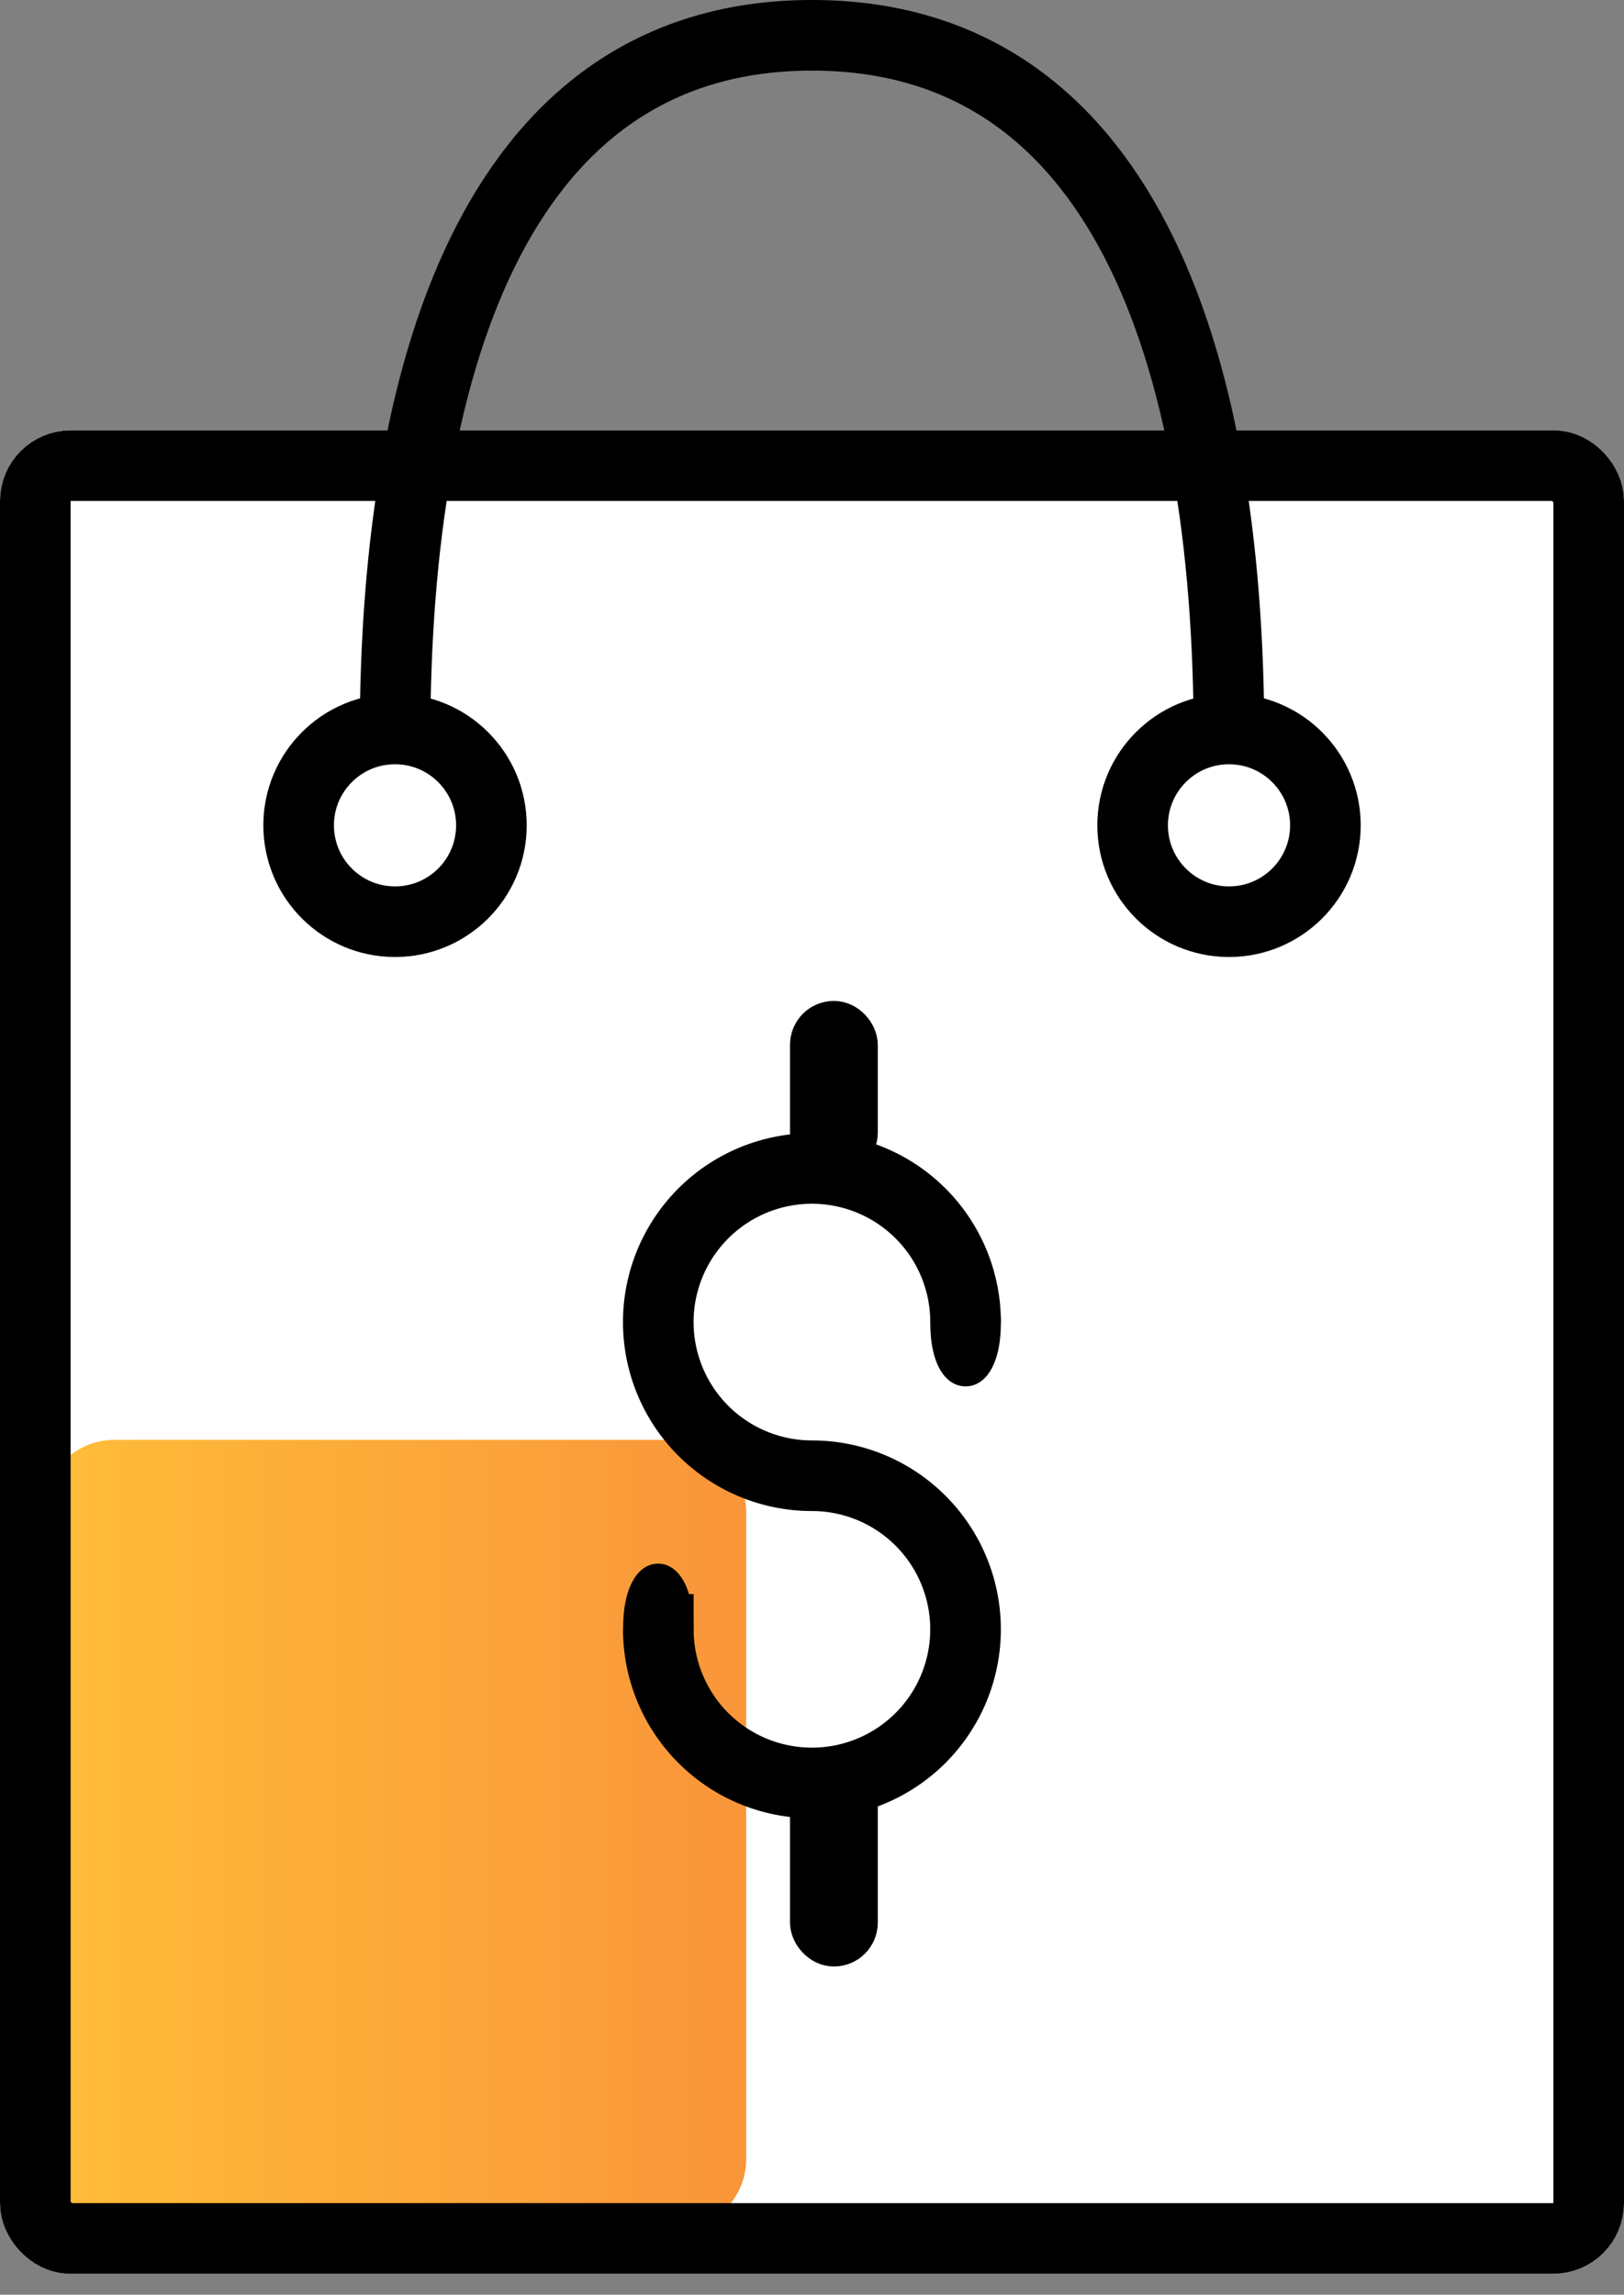 <svg xmlns="http://www.w3.org/2000/svg" width="46" height="65" fill="none"><rect width="100%" height="100%" fill="#808080" stroke="none"/><rect width="46" height="52.216" y="12.19" fill="#fff" rx="2"></rect><rect width="19.892" height="22.378" x="1.243" y="40.784" fill="url(#paint0_linear)" rx="2"></rect><rect width="44" height="50.216" x="1" y="13.19" stroke="#000" stroke-width="2" rx="1"></rect><path stroke="#000" stroke-width="2" d="M34.811 20.892C34.811 9.906 31.703 1 23.001 1c-8.703 0-11.812 8.906-11.812 19.892"></path><circle cx="11.189" cy="23.378" r="2.73" stroke="#000" stroke-width="2"></circle><circle cx="34.812" cy="23.378" r="2.73" stroke="#000" stroke-width="2"></circle><path stroke="#000" stroke-width="2" d="M27.35 37.45a4.352 4.352 0 10-4.352 4.351m-4.351 4.352a4.351 4.351 0 104.351-4.352"></path><rect width="1.243" height="3.73" x="22.999" y="28.973" fill="#000" stroke="#000" stroke-width="1.243" rx=".622"></rect><rect width="1.243" height="4.973" x="22.999" y="50.108" fill="#000" stroke="#000" stroke-width="1.243" rx=".622"></rect><path fill="#000" d="M28.35 37.47c0 1.2-.448 1.8-1 1.8-.553 0-1-.6-1-1.8 0-.662.447-1.2 1-1.2.552 0 1 .538 1 1.2zm-10.7 8.693c-.009-1.243.434-1.868.986-1.872.551-.003 1.003.615 1.011 1.858.005.687-.439 1.247-.99 1.25-.552.004-1.003-.55-1.007-1.236z"></path><defs><linearGradient id="paint0_linear" x1="1.243" x2="21.135" y1="51.973" y2="51.973" gradientUnits="userSpaceOnUse"><stop stop-color="#FFBD39"></stop><stop offset="1" stop-color="#F9953A"></stop></linearGradient></defs></svg>